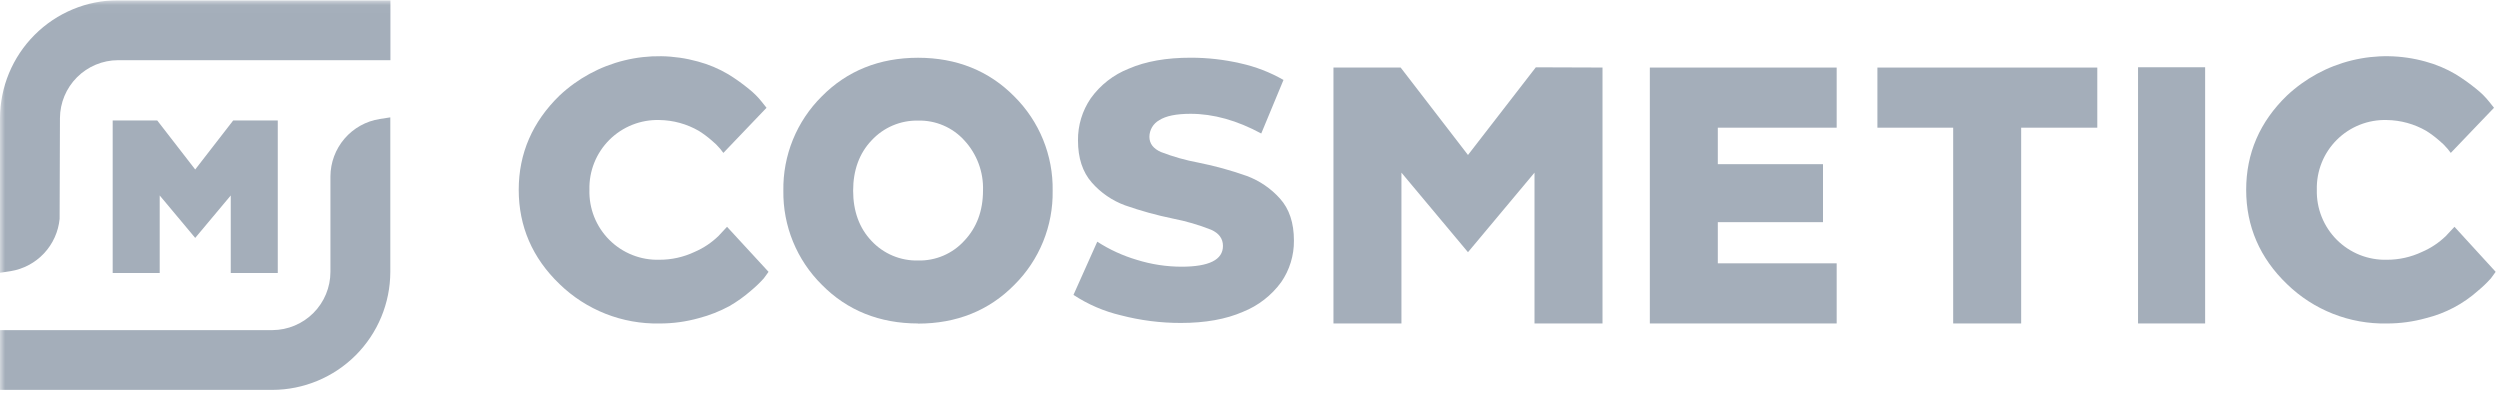 <?xml version="1.0" encoding="UTF-8"?> <svg xmlns="http://www.w3.org/2000/svg" width="247" height="40" viewBox="0 0 247 40" fill="none"><g clip-path="url(#clip0_2_973)"><mask id="mask0_2_973" style="mask-type:luminance" maskUnits="userSpaceOnUse" x="0" y="0" width="247" height="40"><path d="M247 0.023H0V39.023H247V0.023Z" fill="white"></path></mask><g mask="url(#mask0_2_973)"><path d="M235.814 31.96C233.995 31.996 232.187 31.67 230.493 31.001C228.8 30.333 227.257 29.335 225.953 28.066C223.265 25.486 221.922 22.354 221.922 18.753C221.922 15.151 223.265 12.033 225.953 9.439C227.752 7.752 229.956 6.556 232.352 5.968C234.748 5.379 237.254 5.418 239.63 6.08C240.68 6.362 241.686 6.785 242.62 7.336C243.337 7.777 244.021 8.265 244.671 8.798C245.139 9.166 245.562 9.588 245.934 10.054L246.407 10.649L242.137 15.107L241.821 14.701C241.569 14.4 241.289 14.125 240.985 13.877C240.586 13.53 240.162 13.213 239.715 12.93C238.528 12.246 237.185 11.877 235.814 11.858C234.901 11.832 233.992 11.992 233.142 12.329C232.293 12.666 231.521 13.172 230.875 13.818C230.228 14.463 229.719 15.233 229.38 16.082C229.042 16.931 228.879 17.839 228.903 18.753C228.879 19.666 229.042 20.576 229.381 21.425C229.721 22.274 230.229 23.045 230.875 23.692C231.521 24.338 232.293 24.846 233.142 25.186C233.991 25.524 234.9 25.687 235.814 25.664C237.019 25.667 238.21 25.402 239.298 24.887C240.171 24.512 240.968 23.98 241.651 23.319L242.503 22.408L246.572 26.856L246.437 27.041C246.348 27.172 246.229 27.327 246.102 27.501C245.713 27.936 245.292 28.34 244.842 28.711C243.377 30.023 241.613 30.957 239.705 31.429C238.438 31.785 237.129 31.963 235.814 31.96Z" fill="#A4AEBA"></path><path d="M65.146 31.96C63.326 31.994 61.517 31.668 59.824 31C58.131 30.331 56.587 29.334 55.282 28.066C52.594 25.485 51.25 22.354 51.25 18.752C51.25 15.151 52.614 12.033 55.282 9.439C57.081 7.752 59.285 6.556 61.68 5.968C64.076 5.379 66.583 5.418 68.959 6.079C70.008 6.361 71.014 6.783 71.95 7.336C72.666 7.775 73.351 8.263 73.999 8.797C74.466 9.166 74.889 9.588 75.259 10.054L75.733 10.649L71.469 15.107L71.153 14.7C70.901 14.4 70.621 14.125 70.317 13.877C69.918 13.528 69.492 13.212 69.043 12.93C67.857 12.246 66.515 11.877 65.146 11.858C64.233 11.832 63.324 11.992 62.474 12.329C61.625 12.666 60.853 13.172 60.206 13.818C59.56 14.463 59.051 15.233 58.712 16.082C58.373 16.93 58.211 17.839 58.235 18.752C58.209 19.667 58.369 20.578 58.707 21.428C59.045 22.279 59.553 23.051 60.2 23.698C60.847 24.345 61.62 24.853 62.47 25.191C63.321 25.529 64.231 25.69 65.146 25.663C66.351 25.667 67.541 25.402 68.63 24.887C69.503 24.512 70.3 23.98 70.982 23.318L71.832 22.408L75.931 26.856L75.8 27.041C75.706 27.172 75.591 27.326 75.464 27.501C75.074 27.935 74.653 28.339 74.204 28.711C73.547 29.285 72.836 29.795 72.081 30.233C71.125 30.752 70.109 31.154 69.057 31.429C67.79 31.784 66.481 31.963 65.166 31.96" fill="#A4AEBA"></path><path d="M90.714 11.914C89.853 11.896 88.998 12.061 88.205 12.397C87.412 12.734 86.7 13.234 86.115 13.867C84.898 15.143 84.29 16.823 84.29 18.839C84.29 20.855 84.898 22.535 86.101 23.798C86.689 24.429 87.404 24.929 88.2 25.263C88.995 25.597 89.852 25.759 90.714 25.737C91.57 25.757 92.42 25.593 93.206 25.257C93.993 24.92 94.698 24.418 95.273 23.785C96.5 22.491 97.121 20.825 97.121 18.826C97.183 16.994 96.519 15.211 95.273 13.867C94.698 13.233 93.993 12.731 93.206 12.394C92.42 12.057 91.57 11.894 90.714 11.914ZM90.714 31.959C86.901 31.959 83.696 30.672 81.196 28.132C79.97 26.919 79.001 25.47 78.348 23.873C77.695 22.276 77.371 20.564 77.396 18.839C77.368 17.113 77.689 15.399 78.34 13.799C78.991 12.2 79.958 10.749 81.183 9.532C83.682 6.996 86.894 5.706 90.701 5.706C94.507 5.706 97.719 6.996 100.216 9.532C101.441 10.749 102.408 12.2 103.059 13.799C103.709 15.399 104.03 17.113 104.002 18.839C104.031 20.565 103.71 22.279 103.059 23.879C102.408 25.478 101.441 26.929 100.216 28.145C97.716 30.686 94.504 31.972 90.701 31.972" fill="#A4AEBA"></path><path d="M192.974 31.958V12.615H185.488V6.675H207.213V12.615H199.691V31.958H192.974Z" fill="#A4AEBA"></path><path d="M163.004 31.958V6.675H181.463V12.615H169.72V16.22H180.112V21.949H169.72V26.017H181.463V31.958H163.004Z" fill="#A4AEBA"></path><path d="M151.609 31.956V17.058L145.037 24.917L138.462 17.058V31.956H131.746V6.673H138.384L145.037 15.312L151.74 6.65L158.328 6.673V31.956H151.609Z" fill="#A4AEBA"></path><path d="M0 11.681C0.006 8.591 1.236 5.63 3.422 3.444C5.607 1.259 8.568 0.029 11.658 0.023H38.574V5.946H11.658C10.139 5.952 8.684 6.559 7.61 7.633C6.536 8.707 5.929 10.162 5.923 11.681L5.89 21.623C5.767 22.898 5.225 24.096 4.349 25.031C3.473 25.966 2.313 26.585 1.048 26.79L0 26.948V11.681Z" fill="#A4AEBA"></path><path d="M0 38.521V32.615H26.915C28.436 32.608 29.892 31.999 30.966 30.922C32.04 29.845 32.644 28.387 32.647 26.866V17.428C32.653 16.059 33.147 14.737 34.038 13.698C34.93 12.659 36.163 11.971 37.515 11.757L38.563 11.596V26.866C38.556 29.956 37.326 32.916 35.141 35.101C32.956 37.285 29.994 38.515 26.905 38.521H0Z" fill="#A4AEBA"></path><path d="M22.798 26.97V19.312L19.287 23.506L15.779 19.312V26.97H11.133V11.901H15.534L19.287 16.746L23.04 11.901H27.444V26.97H22.798Z" fill="#A4AEBA"></path><path d="M110.735 31.151C109.07 30.758 107.487 30.076 106.059 29.135L108.41 23.88C109.626 24.664 110.947 25.27 112.335 25.678C113.757 26.12 115.237 26.346 116.726 26.35C119.461 26.35 120.828 25.666 120.828 24.297C120.828 23.578 120.438 23.045 119.659 22.698C118.442 22.217 117.184 21.849 115.899 21.599C114.287 21.269 112.698 20.831 111.145 20.285C109.883 19.82 108.756 19.046 107.869 18.034C106.96 17.002 106.505 15.614 106.505 13.872C106.489 12.39 106.929 10.939 107.765 9.716C108.71 8.395 110.017 7.376 111.528 6.783C113.195 6.059 115.241 5.698 117.667 5.701C119.314 5.701 120.956 5.888 122.562 6.258C124.052 6.587 125.484 7.139 126.809 7.898L124.611 13.19C122.212 11.893 119.885 11.244 117.63 11.244C116.212 11.244 115.179 11.455 114.532 11.876C114.24 12.039 113.996 12.276 113.826 12.563C113.655 12.851 113.564 13.178 113.561 13.512C113.561 14.184 113.945 14.688 114.713 15.024C115.91 15.486 117.148 15.835 118.409 16.069C120.029 16.392 121.623 16.831 123.18 17.383C124.437 17.849 125.561 18.615 126.456 19.614C127.381 20.635 127.842 22.021 127.84 23.773C127.854 25.237 127.415 26.67 126.583 27.875C125.625 29.189 124.315 30.206 122.804 30.808C121.122 31.541 119.079 31.907 116.675 31.907C114.671 31.911 112.675 31.657 110.735 31.151Z" fill="#A4AEBA"></path><path d="M211.238 31.957V6.645H217.867V31.957H211.238Z" fill="#A4AEBA"></path></g></g><defs><clipPath id="clip0_2_973"><rect width="247" height="39" fill="white" transform="translate(0 0.023)"></rect></clipPath></defs></svg> 